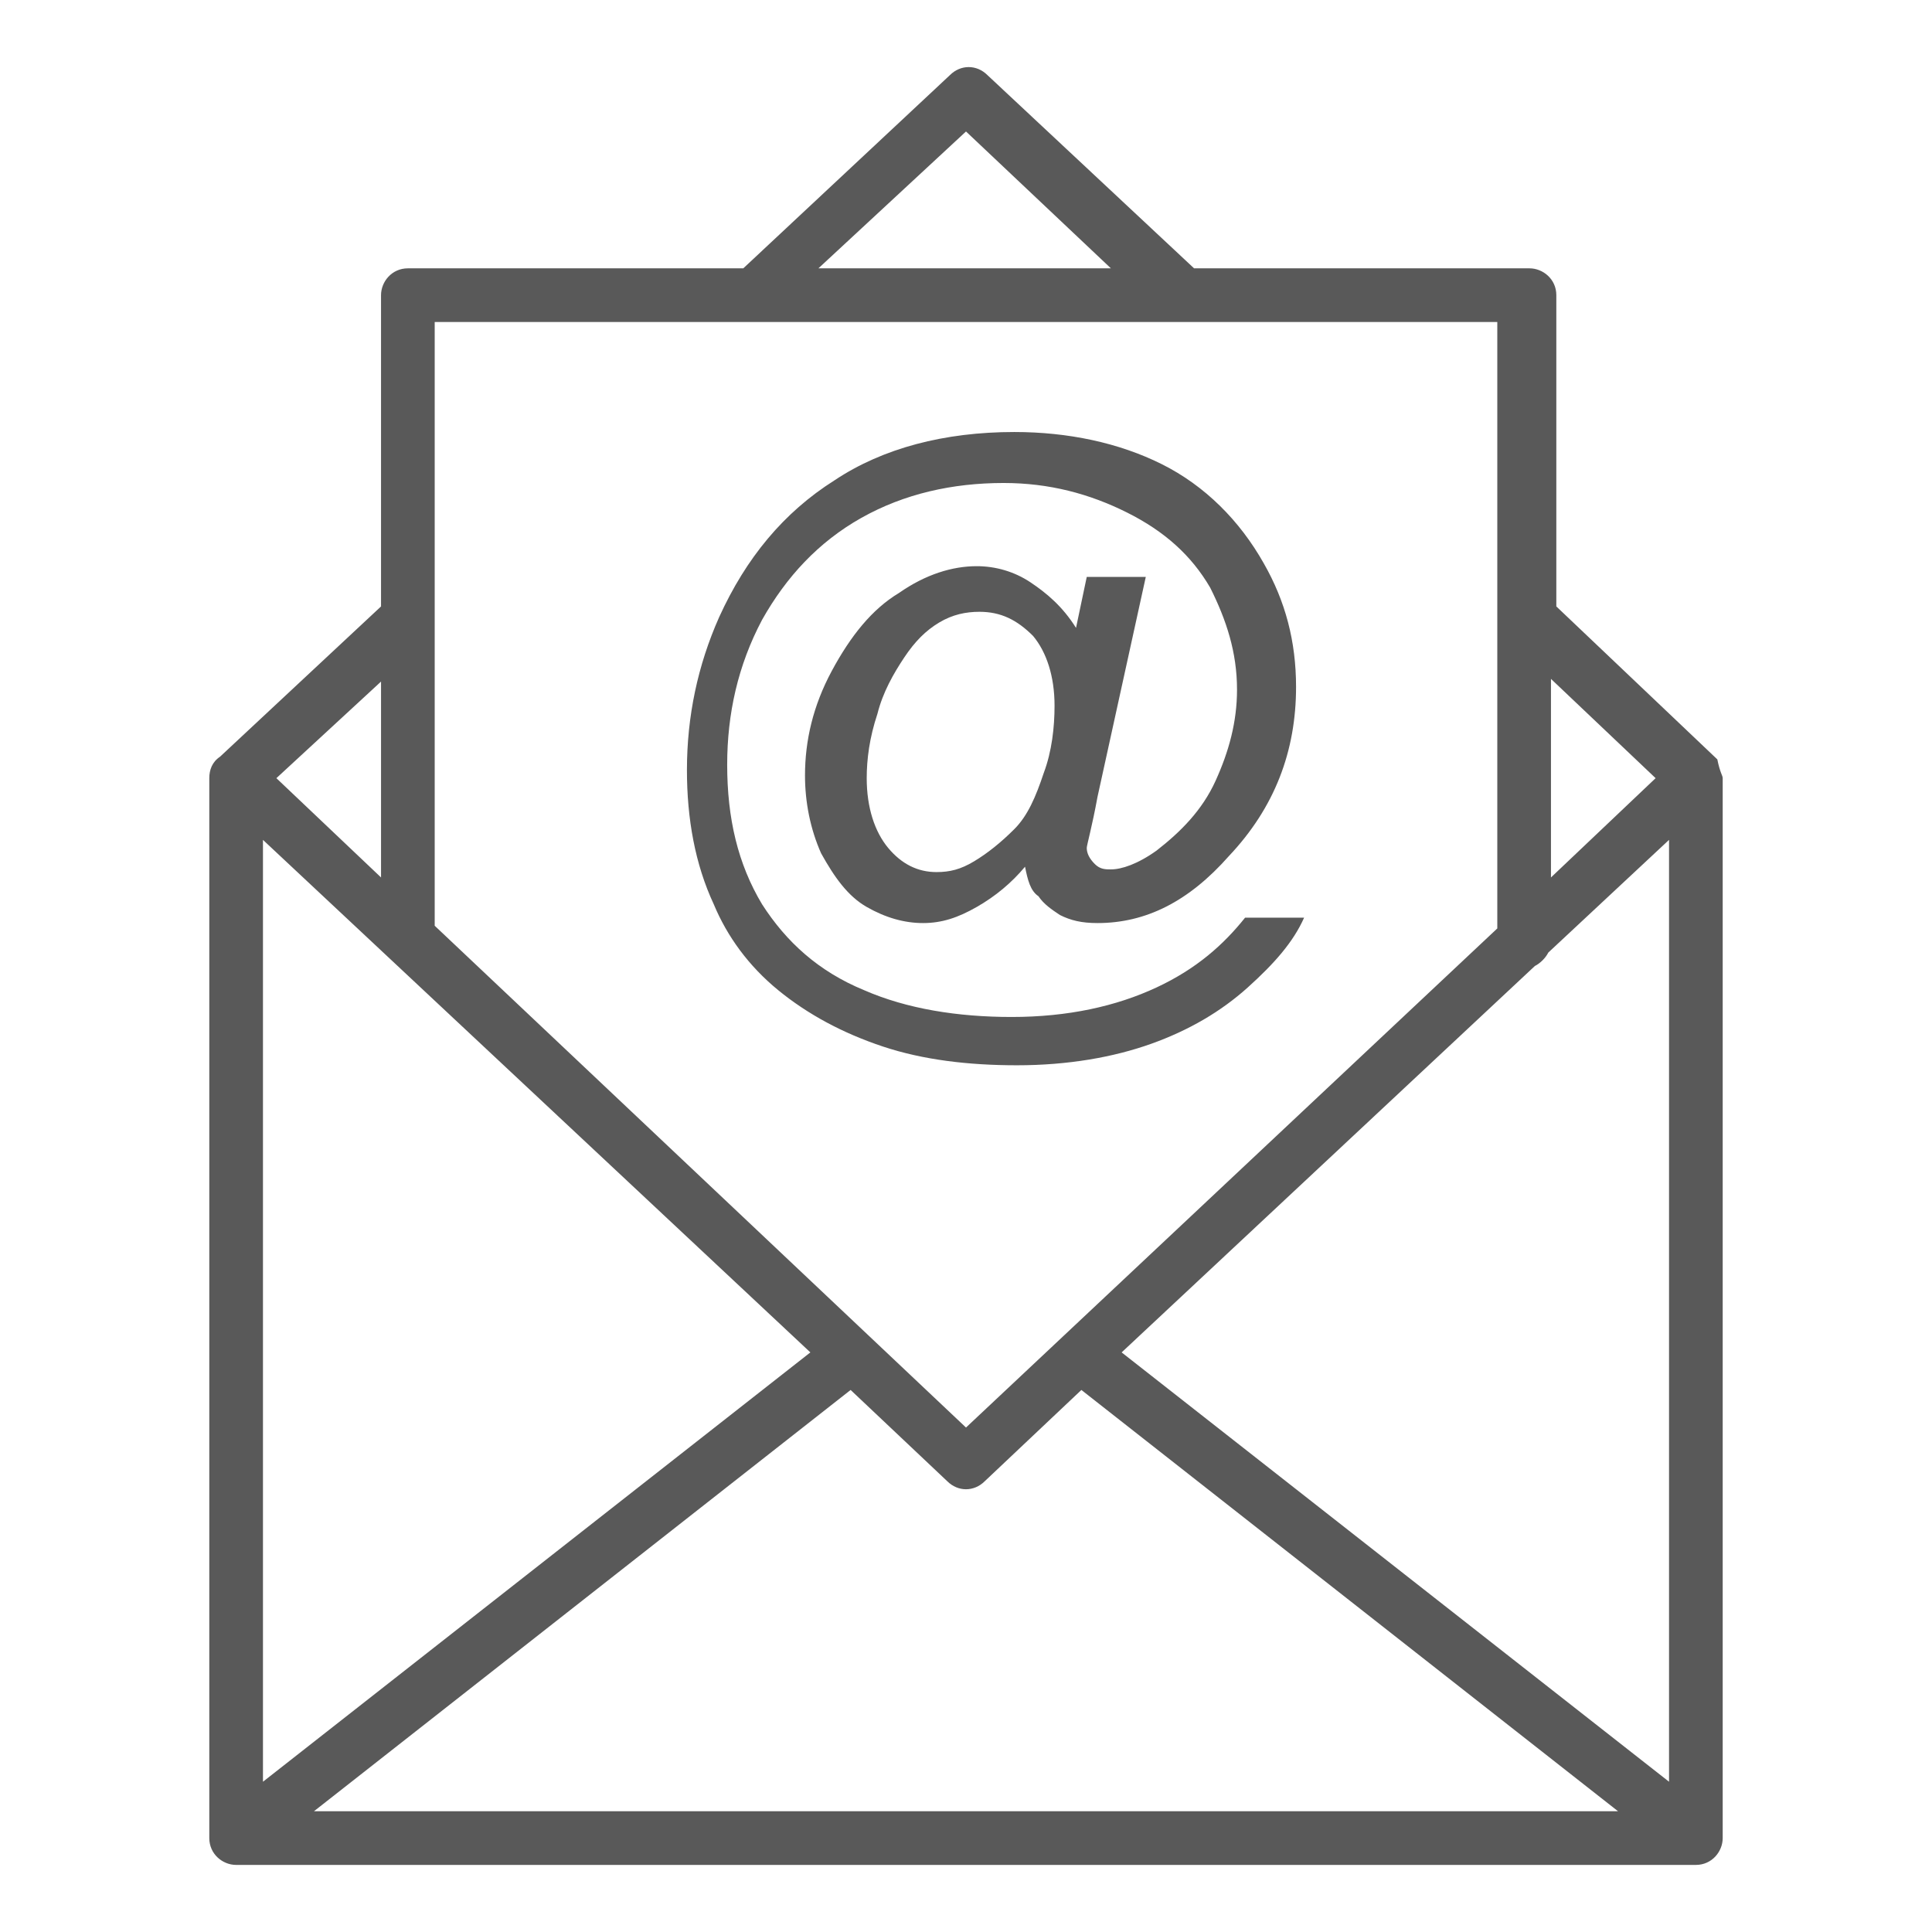 <?xml version="1.0" encoding="utf-8"?>
<!-- Generator: Adobe Illustrator 26.0.2, SVG Export Plug-In . SVG Version: 6.00 Build 0)  -->
<svg version="1.1" id="Lag_1" xmlns="http://www.w3.org/2000/svg" xmlns:xlink="http://www.w3.org/1999/xlink" x="0px" y="0px"
	 viewBox="0 0 72 72" style="enable-background:new 0 0 72 72;" xml:space="preserve">
<style type="text/css">
	.st0{fill:#595959;}
</style>
<path class="st0" d="M41.4,10L36,4.9L30.5,10H41.4z M38.2,32.3c-0.5,0.6-1.1,1.1-1.8,1.5c-0.7,0.4-1.3,0.6-2,0.6
	c-0.7,0-1.4-0.2-2.1-0.6c-0.7-0.4-1.2-1.1-1.7-2c-0.4-0.9-0.6-1.9-0.6-2.9c0-1.3,0.3-2.6,1-3.9c0.7-1.3,1.5-2.3,2.5-2.9
	c1-0.7,2-1,2.9-1c0.7,0,1.4,0.2,2,0.6c0.6,0.4,1.2,0.9,1.7,1.7l0.4-1.9h2.2l-1.8,8.2c-0.2,1.1-0.4,1.8-0.4,1.9
	c0,0.2,0.1,0.4,0.3,0.6c0.2,0.2,0.4,0.2,0.6,0.2c0.4,0,1-0.2,1.7-0.7c0.9-0.7,1.7-1.5,2.2-2.6c0.5-1.1,0.8-2.2,0.8-3.4
	c0-1.4-0.4-2.6-1-3.8c-0.7-1.2-1.7-2.1-3.1-2.8c-1.4-0.7-2.9-1.1-4.6-1.1c-1.9,0-3.7,0.4-5.3,1.3c-1.6,0.9-2.8,2.2-3.7,3.8
	c-0.9,1.7-1.3,3.5-1.3,5.4c0,2,0.4,3.7,1.3,5.2c0.9,1.4,2.1,2.5,3.8,3.2c1.6,0.7,3.5,1,5.5,1c2.1,0,3.9-0.4,5.4-1.1
	c1.5-0.7,2.5-1.6,3.3-2.6h2.2c-0.4,0.9-1.1,1.7-2.1,2.6c-1,0.9-2.2,1.6-3.6,2.1c-1.4,0.5-3.1,0.8-5,0.8c-1.8,0-3.5-0.2-5-0.7
	c-1.5-0.5-2.8-1.2-3.9-2.1c-1.1-0.9-1.9-2-2.4-3.2c-0.7-1.5-1-3.2-1-5c0-2,0.4-3.9,1.2-5.7c1-2.2,2.4-3.9,4.3-5.1
	c1.8-1.2,4.1-1.8,6.7-1.8c2,0,3.9,0.4,5.5,1.2c1.6,0.8,2.9,2.1,3.8,3.7c0.8,1.4,1.2,2.9,1.2,4.6c0,2.4-0.8,4.5-2.5,6.3
	c-1.5,1.7-3.1,2.5-4.9,2.5c-0.6,0-1-0.1-1.4-0.3c-0.3-0.2-0.6-0.4-0.8-0.7C38.4,33.2,38.3,32.8,38.2,32.3L38.2,32.3z M32.3,29
	c0,1.1,0.3,2,0.8,2.6c0.5,0.6,1.1,0.9,1.8,0.9c0.5,0,0.9-0.1,1.4-0.4c0.5-0.3,1-0.7,1.5-1.2c0.5-0.5,0.8-1.2,1.1-2.1
	c0.3-0.8,0.4-1.7,0.4-2.5c0-1.1-0.3-2-0.8-2.6c-0.6-0.6-1.2-0.9-2-0.9c-0.5,0-1,0.1-1.5,0.4c-0.5,0.3-0.9,0.7-1.3,1.3
	c-0.4,0.6-0.8,1.3-1,2.1C32.4,27.5,32.3,28.3,32.3,29L32.3,29z M41.8,50.4l20.4,16V31.3l-4.5,4.2c-0.1,0.2-0.3,0.4-0.5,0.5
	L41.8,50.4z M60.3,67.5l-20-15.7l-3.6,3.4c-0.4,0.4-1,0.4-1.4,0l-3.6-3.4l-20,15.7H60.3z M9.8,66.4l20.4-16L9.8,31.3V66.4z M64.2,29
	l0,39.5c0,0.5-0.4,1-1,1H8.8c-0.5,0-1-0.4-1-1V29c0-0.3,0.1-0.6,0.4-0.8l6-5.6V11c0-0.5,0.4-1,1-1h12.5l7.7-7.2c0.4-0.4,1-0.4,1.4,0
	l7.7,7.2h12.5c0.5,0,1,0.4,1,1v11.6l6,5.7l0,0l0,0l0,0l0,0l0,0l0,0l0,0v0l0,0l0,0v0l0,0l0,0l0,0l0,0l0,0l0,0l0,0l0,0v0l0,0l0,0l0,0
	l0,0l0,0l0,0h0l0,0l0,0h0l0,0l0,0l0,0l0,0l0,0h0l0,0l0,0l0,0l0,0l0,0l0,0l0,0l0,0l0,0l0,0l0,0l0,0l0,0l0,0
	C64.1,28.8,64.2,28.9,64.2,29L64.2,29z M10.3,29l3.9,3.7v-7.3L10.3,29z M16.2,34.5L36,53.2l19.8-18.6V12H16.2v10.9
	c0,0.1,0,0.2,0,0.3V34.5z M57.8,32.7l3.9-3.7l-3.9-3.7V32.7z"/>
</svg>
